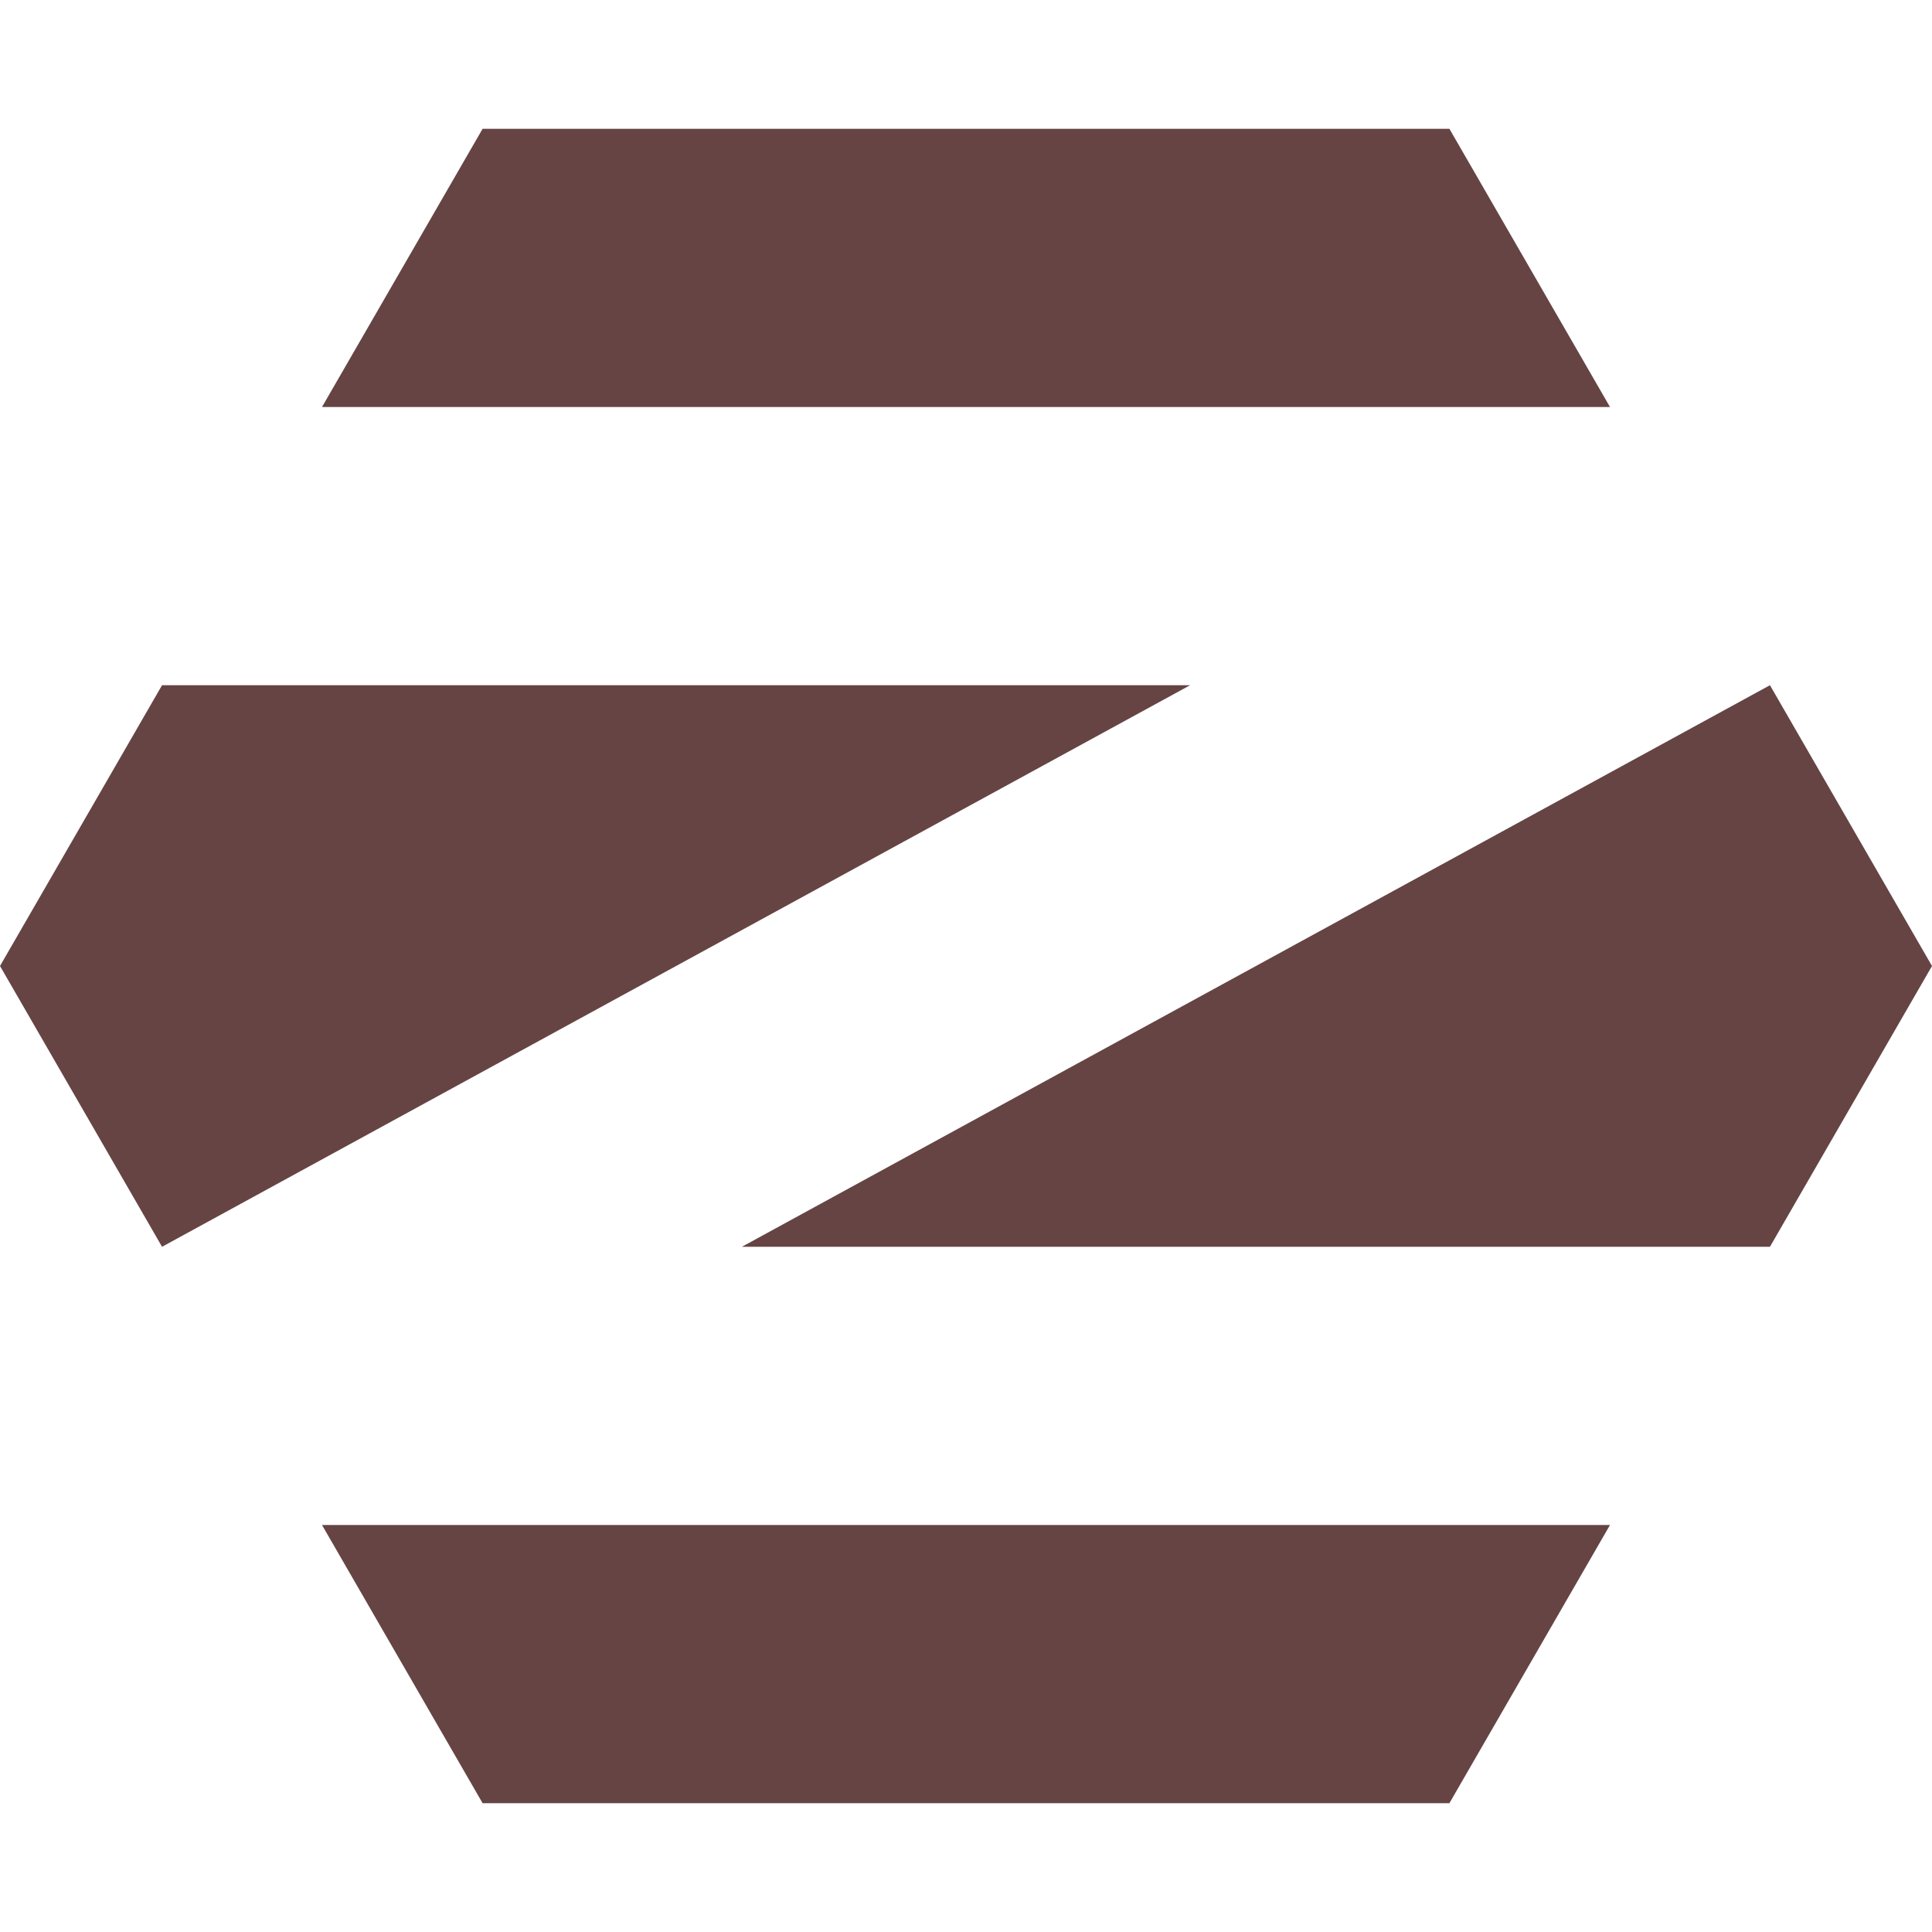 <svg role="img" width="32px" height="32px" viewBox="0 0 24 24" xmlns="http://www.w3.org/2000/svg"><title>Zorin</title><path fill="#644f2" d="M4 18.944L5.995 22.4h12.01L20 18.944H4zM24 12l-2.013 3.488H9.216l12.771-6.976L24 12zM0 12l2.013-3.488h12.771L2.013 15.488 0 12zm4-6.944L5.995 1.6h12.01L20 5.056H4z"/></svg>